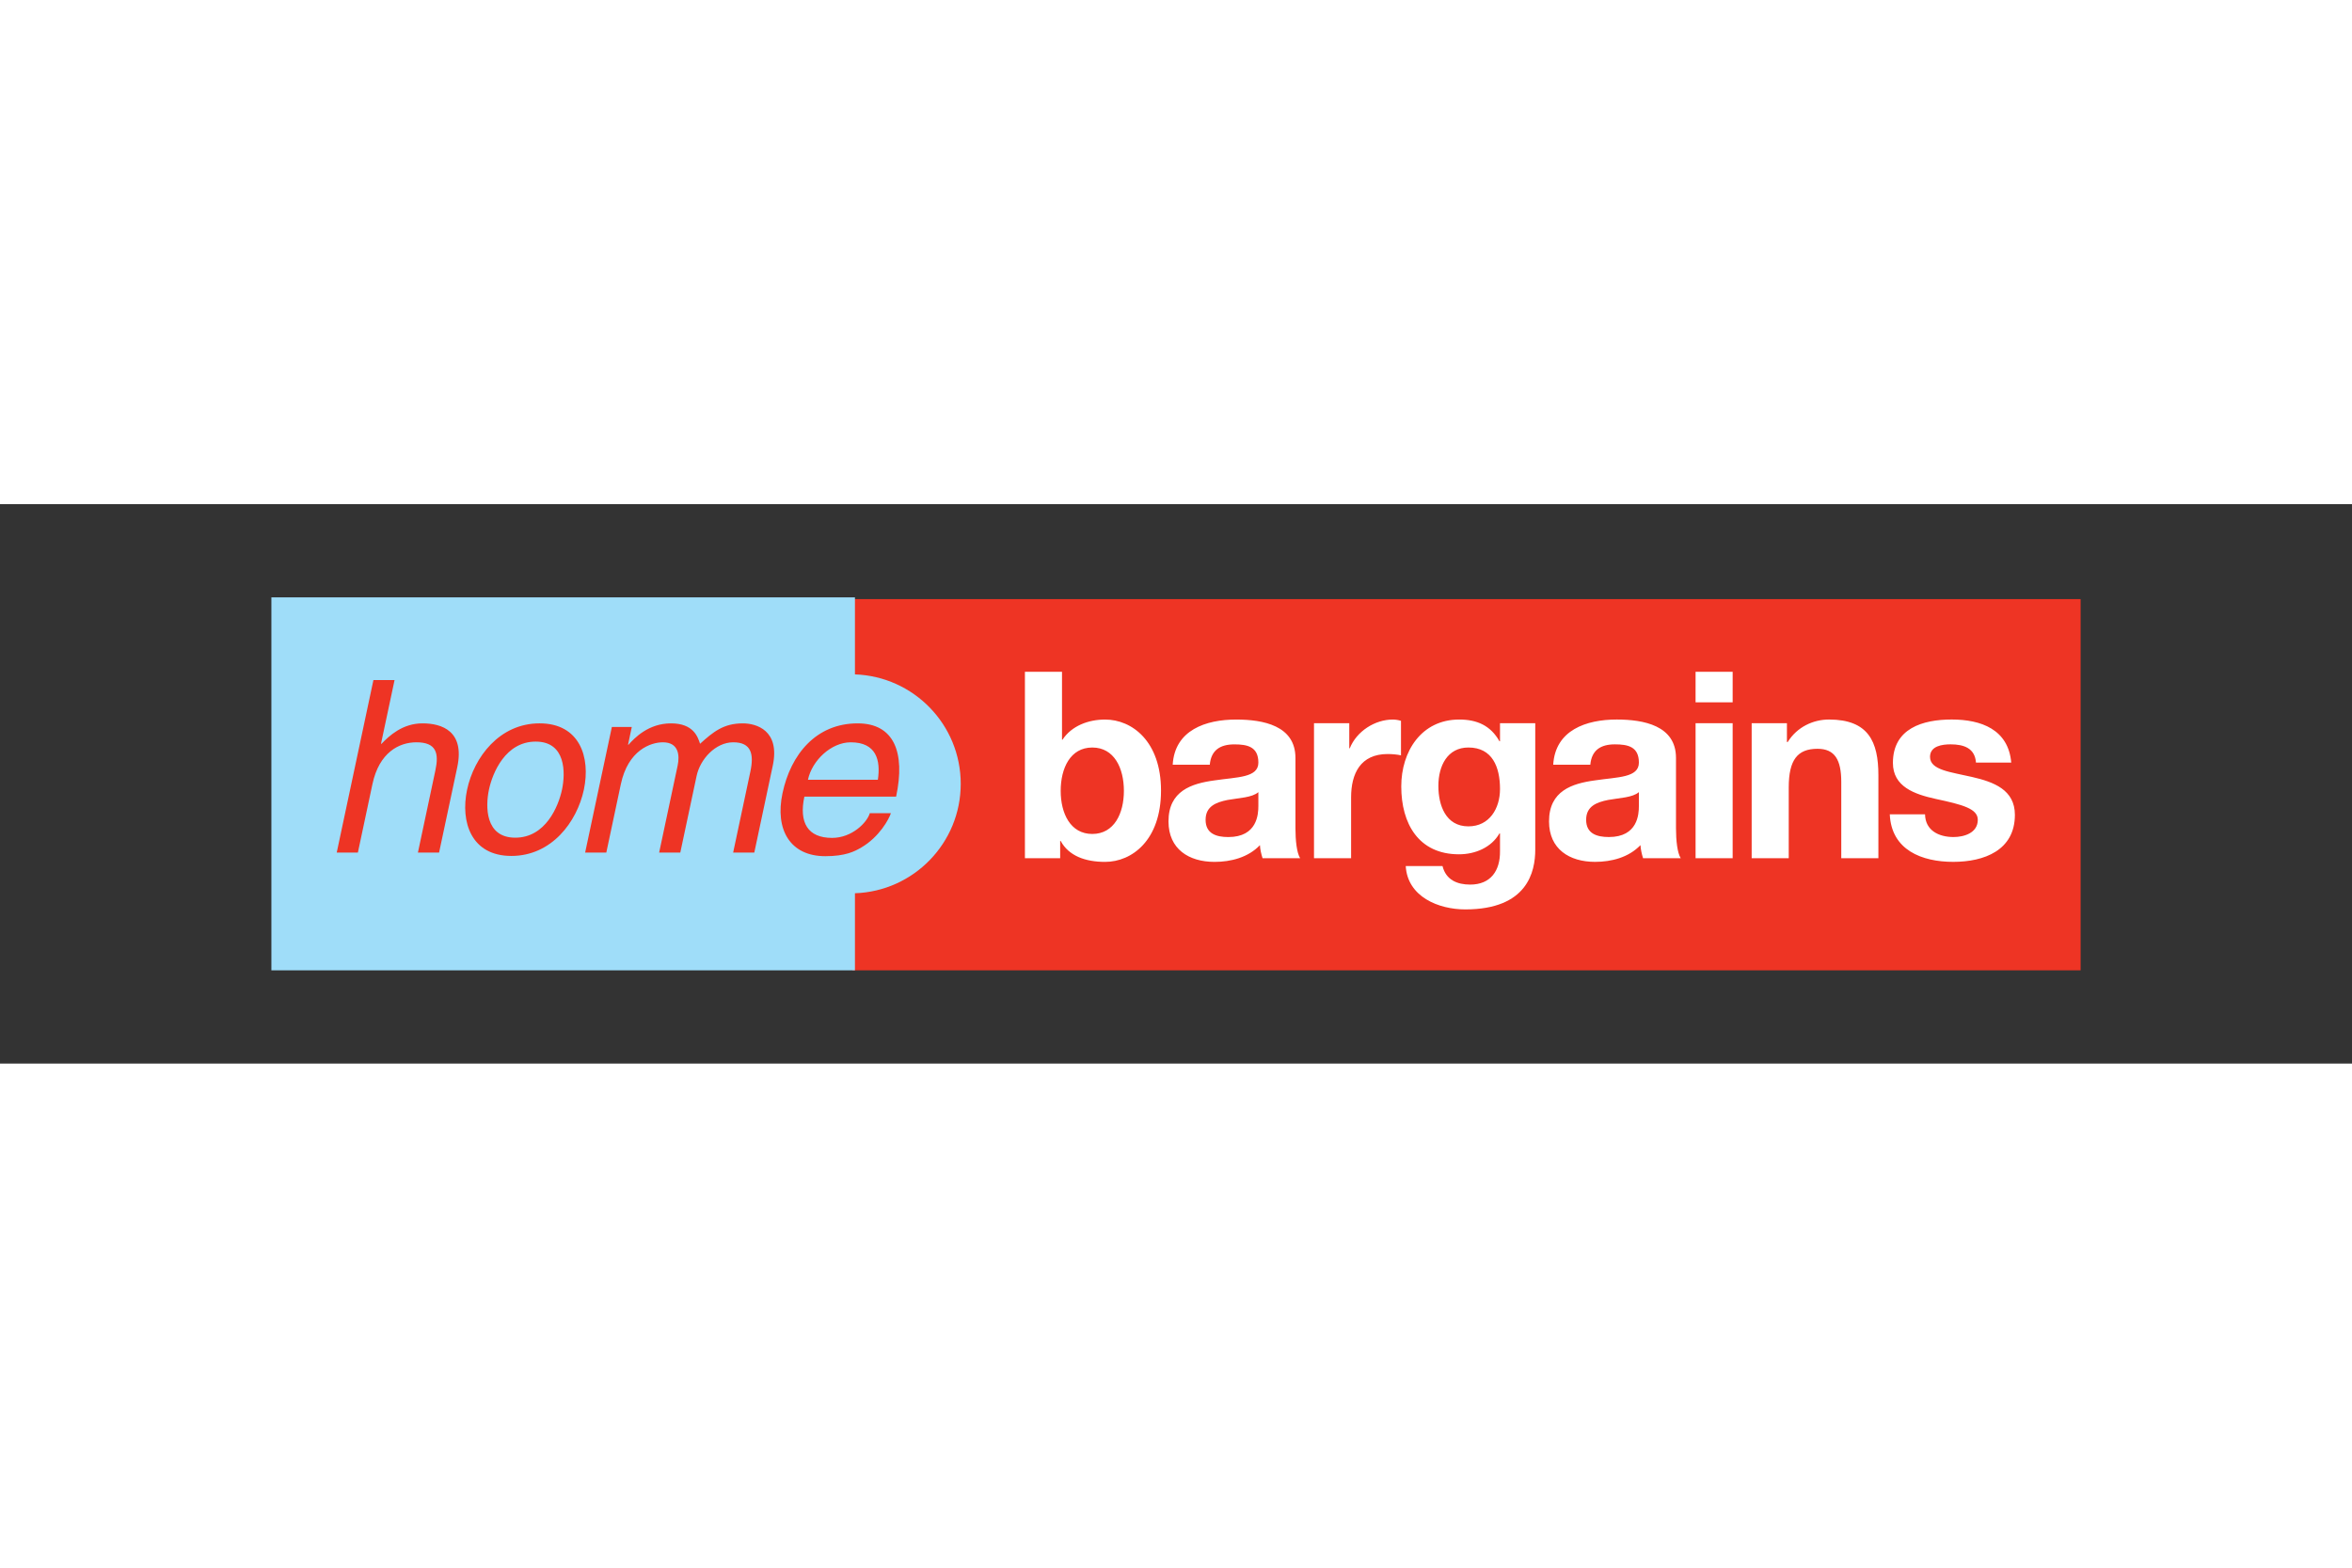 <svg xmlns="http://www.w3.org/2000/svg" version="1.0" width="1200" height="800" viewBox="-34.443 -11.836 298.503 71.016"><rect x="-34.443" y="-11.836" width="298.503" height="71.016" fill="#333333" stroke="none"/><path d="M73.736 47.344h155.882V.221H73.736z" fill="#ee3424"/><path d="M87.488 23.67c0-7.515-5.976-13.629-13.426-13.893V0H0v47.342h74.062v-9.781c7.45-.258 13.426-6.375 13.426-13.891" fill="#9fddf9"/><path d="M104.183 19.061c-2.783 0-4.009 2.616-4.009 5.503 0 2.851 1.226 5.469 4.009 5.469 2.786 0 4.012-2.618 4.012-5.469 0-2.886-1.226-5.503-4.012-5.503zm-8.551-9.615h4.709v8.619h.065c1.157-1.758 3.281-2.554 5.403-2.554 3.414 0 7.098 2.753 7.098 9.02 0 6.296-3.684 9.048-7.098 9.048-2.518 0-4.609-.763-5.633-2.651h-.068v2.188h-4.474v-23.67m29.628 15.281c-.796.698-2.454.727-3.911.993-1.459.299-2.786.796-2.786 2.521 0 1.758 1.361 2.186 2.884 2.186 3.68 0 3.813-2.916 3.813-3.942zm-10.872-3.483c.262-4.405 4.21-5.733 8.054-5.733 3.414 0 7.524.761 7.524 4.873v8.919c0 1.558.166 3.117.596 3.813h-4.769c-.168-.53-.303-1.093-.334-1.66-1.49 1.56-3.68 2.123-5.766 2.123-3.25 0-5.839-1.623-5.839-5.137 0-3.88 2.916-4.81 5.839-5.207 2.882-.43 5.567-.329 5.567-2.255 0-2.022-1.394-2.317-3.048-2.317-1.789 0-2.951.727-3.117 2.581h-4.707m17.931-5.268h4.478v3.181h.065c.862-2.153 3.183-3.647 5.471-3.647.331 0 .729.068 1.027.164v4.382c-.432-.106-1.124-.168-1.693-.168-3.449 0-4.638 2.483-4.638 5.5v7.726h-4.708v-17.139m23.607 8.355c0-2.784-.964-5.27-4.011-5.27-2.654 0-3.811 2.319-3.811 4.871 0 2.454.925 5.139 3.811 5.139 2.681 0 4.011-2.286 4.011-4.74zm4.474 7.691c0 2.818-.995 7.591-8.885 7.591-3.379 0-7.323-1.592-7.554-5.504h4.669c.432 1.758 1.86 2.354 3.516 2.354 2.616 0 3.811-1.787 3.78-4.241v-2.255h-.07c-1.023 1.789-3.08 2.651-5.135 2.651-5.141 0-7.327-3.911-7.327-8.619 0-4.443 2.552-8.488 7.358-8.488 2.255 0 3.979.761 5.104 2.755h.07v-2.29h4.474v16.046m13.152-7.296c-.794.698-2.454.727-3.905.993-1.464.299-2.788.796-2.788 2.521 0 1.758 1.361 2.186 2.886 2.186 3.676 0 3.807-2.916 3.807-3.942zm-10.872-3.483c.264-4.405 4.212-5.733 8.058-5.733 3.414 0 7.524.761 7.524 4.873v8.919c0 1.558.166 3.117.6 3.813h-4.779c-.166-.53-.295-1.093-.332-1.66-1.49 1.56-3.678 2.123-5.766 2.123-3.248 0-5.837-1.623-5.837-5.137 0-3.88 2.919-4.81 5.837-5.207 2.884-.43 5.567-.329 5.567-2.255 0-2.022-1.388-2.317-3.05-2.317-1.785 0-2.947.727-3.115 2.581h-4.707m22.772-7.919h-4.706V9.448h4.706zm-4.705 2.651h4.705v17.139h-4.705v-17.139m7.12 0h4.474v2.388h.1c1.195-1.924 3.252-2.853 5.237-2.853 5.01 0 6.271 2.82 6.271 7.063v10.541h-4.711v-9.681c0-2.82-.829-4.208-3.017-4.208-2.552 0-3.649 1.424-3.649 4.904v8.985h-4.705v-17.139m22.004 11.572c.035 2.051 1.752 2.88 3.614 2.88 1.357 0 3.08-.528 3.08-2.188 0-1.423-1.954-1.922-5.336-2.65-2.714-.596-5.436-1.558-5.436-4.572 0-4.38 3.78-5.508 7.46-5.508 3.744 0 7.194 1.263 7.558 5.469h-4.476c-.129-1.822-1.523-2.317-3.219-2.317-1.054 0-2.612.199-2.612 1.592 0 1.689 2.651 1.922 5.334 2.55 2.753.632 5.436 1.627 5.436 4.806 0 4.513-3.911 5.97-7.825 5.97-3.973 0-7.853-1.492-8.052-6.032h4.476" fill="#fff"/><path d="M21.282 32.397h-2.685l2.216-10.428c.465-2.167.15-3.571-2.407-3.571-2.198 0-4.724 1.285-5.581 5.311l-1.848 8.688H8.293l4.656-21.896h2.683l-1.721 8.086h.065c.974-1.005 2.653-2.593 5.213-2.593 2.474 0 5.368 1.005 4.404 5.549L21.282 32.397m9.671-1.891c3.844 0 5.477-3.963 5.931-6.099.452-2.133.501-6.099-3.338-6.099-3.84 0-5.479 3.966-5.933 6.099-.452 2.135-.502 6.099 3.34 6.099zm3.084-14.513c5.092 0 6.494 4.3 5.622 8.414-.878 4.116-4.106 8.416-9.2 8.416-5.092 0-6.494-4.3-5.62-8.416.876-4.114 4.108-8.414 9.198-8.414m9.175.458h2.528l-.477 2.256h.059c.761-.853 2.53-2.712 5.397-2.712 2.865 0 3.406 1.734 3.686 2.591 1.66-1.496 2.96-2.591 5.428-2.591 1.709 0 4.752.882 3.801 5.364L61.288 32.399H58.603l2.192-10.311c.465-2.194.112-3.69-2.174-3.69-2.255 0-4.204 2.141-4.656 4.271l-2.069 9.73h-2.685l2.348-11.04c.285-1.339.112-2.961-1.871-2.961-1.527 0-4.413.978-5.336 5.311l-1.846 8.69h-2.687l3.393-15.948M76.97 23.158c.37-2.47-.182-4.759-3.442-4.759-2.47 0-4.908 2.29-5.432 4.759zm1.656 4.239c-.25.761-1.463 3.017-3.762 4.357-.835.489-2 1.101-4.56 1.101-4.484 0-6.416-3.385-5.436-7.99 1.046-4.937 4.263-8.87 9.538-8.87 4.603 0 6.081 3.653 4.881 9.298H67.643c-.706 3.322.44 5.24 3.518 5.24 2.53 0 4.441-1.95 4.787-3.136h2.679" fill="#ee3424"/></svg>
